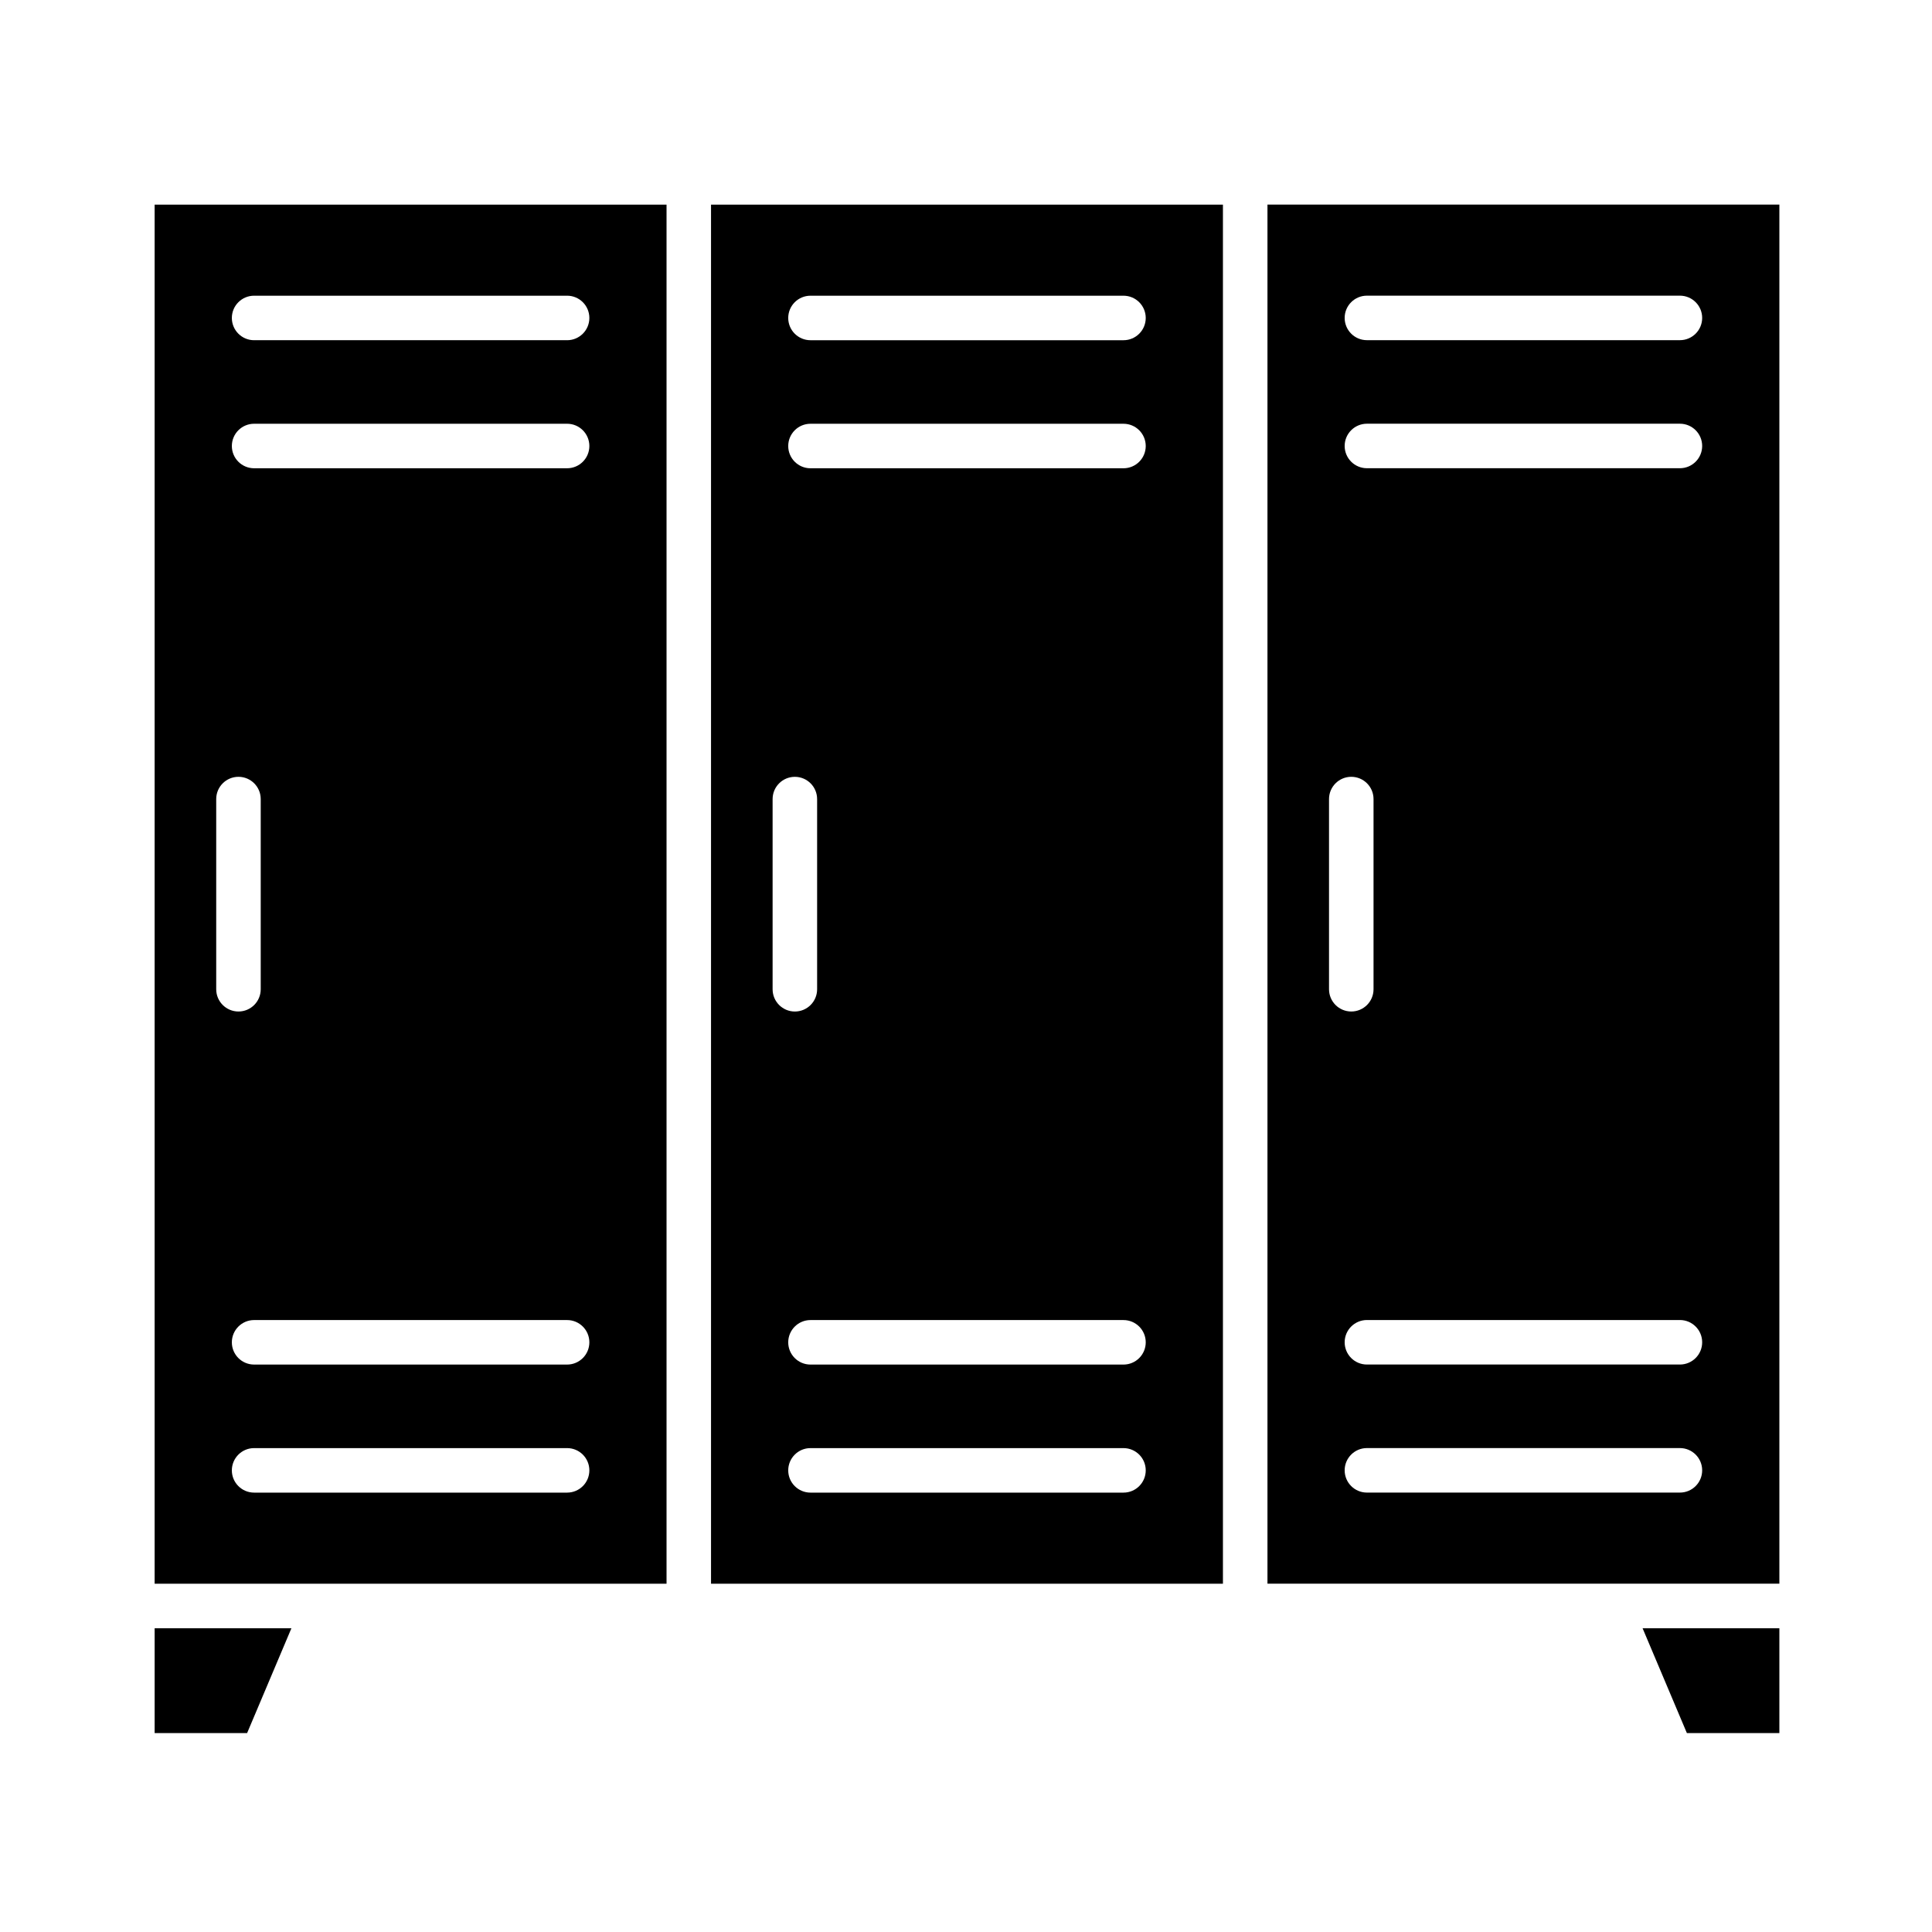 <?xml version="1.0" encoding="UTF-8"?>
<!-- Uploaded to: ICON Repo, www.svgrepo.com, Generator: ICON Repo Mixer Tools -->
<svg fill="#000000" width="800px" height="800px" version="1.1" viewBox="144 144 512 512" xmlns="http://www.w3.org/2000/svg">
 <g fill-rule="evenodd">
  <path d="m320.64 563.7v-365.47h-135.66v365.47zm-109.3-69.871h82.949c3.258 0 5.898 2.641 5.898 5.898 0 3.258-2.641 5.898-5.898 5.898h-82.949c-3.258 0-5.898-2.641-5.898-5.898 0-3.254 2.641-5.898 5.898-5.898zm0 33.934h82.949c3.258 0 5.898 2.641 5.898 5.898 0 3.258-2.641 5.898-5.898 5.898h-82.949c-3.258 0-5.898-2.641-5.898-5.898 0-3.258 2.641-5.898 5.898-5.898zm-4.144-177.9c3.258 0 5.898 2.641 5.898 5.898v50.402c0 3.258-2.641 5.898-5.898 5.898-3.258 0-5.898-2.641-5.898-5.898v-50.402c0-3.258 2.641-5.898 5.898-5.898zm4.144-81.77c-3.258 0-5.898-2.641-5.898-5.898 0-3.258 2.641-5.898 5.898-5.898h82.949c3.258 0 5.898 2.641 5.898 5.898 0 3.258-2.641 5.898-5.898 5.898zm0-33.934c-3.258 0-5.898-2.641-5.898-5.898 0-3.258 2.641-5.898 5.898-5.898h82.949c3.258 0 5.898 2.641 5.898 5.898 0 3.258-2.641 5.898-5.898 5.898z"/>
  <path d="m221.23 575.5h-36.25v27.789h24.504z"/>
  <path d="m332.43 198.23v365.47h135.66v-365.47zm26.355 295.6h82.949c3.258 0 5.898 2.641 5.898 5.898 0 3.258-2.641 5.898-5.898 5.898h-82.949c-3.258 0-5.898-2.641-5.898-5.898 0.004-3.254 2.644-5.898 5.898-5.898zm0 33.934h82.949c3.258 0 5.898 2.641 5.898 5.898 0 3.258-2.641 5.898-5.898 5.898h-82.949c-3.258 0-5.898-2.641-5.898-5.898 0.004-3.258 2.644-5.898 5.898-5.898zm1.758-172v50.402c0 3.258-2.641 5.898-5.898 5.898-3.258 0-5.898-2.641-5.898-5.898v-50.402c0-3.258 2.641-5.898 5.898-5.898 3.254 0 5.898 2.641 5.898 5.898zm-1.758-87.668c-3.258 0-5.898-2.641-5.898-5.898 0-3.258 2.641-5.898 5.898-5.898h82.949c3.258 0 5.898 2.641 5.898 5.898 0 3.258-2.641 5.898-5.898 5.898zm0-33.934c-3.258 0-5.898-2.641-5.898-5.898 0-3.258 2.641-5.898 5.898-5.898h82.949c3.258 0 5.898 2.641 5.898 5.898 0 3.258-2.641 5.898-5.898 5.898z"/>
  <path d="m508 355.76v50.402c0 3.258-2.641 5.898-5.898 5.898-3.258 0-5.898-2.641-5.898-5.898v-50.402c0-3.258 2.641-5.898 5.898-5.898 3.258 0 5.898 2.641 5.898 5.898zm-28.109-157.54v365.47h135.66v-365.47zm26.355 295.6h82.949c3.258 0 5.898 2.641 5.898 5.898 0 3.258-2.641 5.898-5.898 5.898h-82.949c-3.258 0-5.898-2.641-5.898-5.898 0-3.254 2.641-5.898 5.898-5.898zm0 33.934h82.949c3.258 0 5.898 2.641 5.898 5.898 0 3.258-2.641 5.898-5.898 5.898h-82.949c-3.258 0-5.898-2.641-5.898-5.898 0-3.258 2.641-5.898 5.898-5.898zm0-259.67c-3.258 0-5.898-2.641-5.898-5.898 0-3.258 2.641-5.898 5.898-5.898h82.949c3.258 0 5.898 2.641 5.898 5.898 0 3.258-2.641 5.898-5.898 5.898zm0-33.934c-3.258 0-5.898-2.641-5.898-5.898 0-3.258 2.641-5.898 5.898-5.898h82.949c3.258 0 5.898 2.641 5.898 5.898 0 3.258-2.641 5.898-5.898 5.898z"/>
  <path d="m615.55 575.5h-36.25l11.742 27.789h24.508z"/>
 </g>
</svg>
